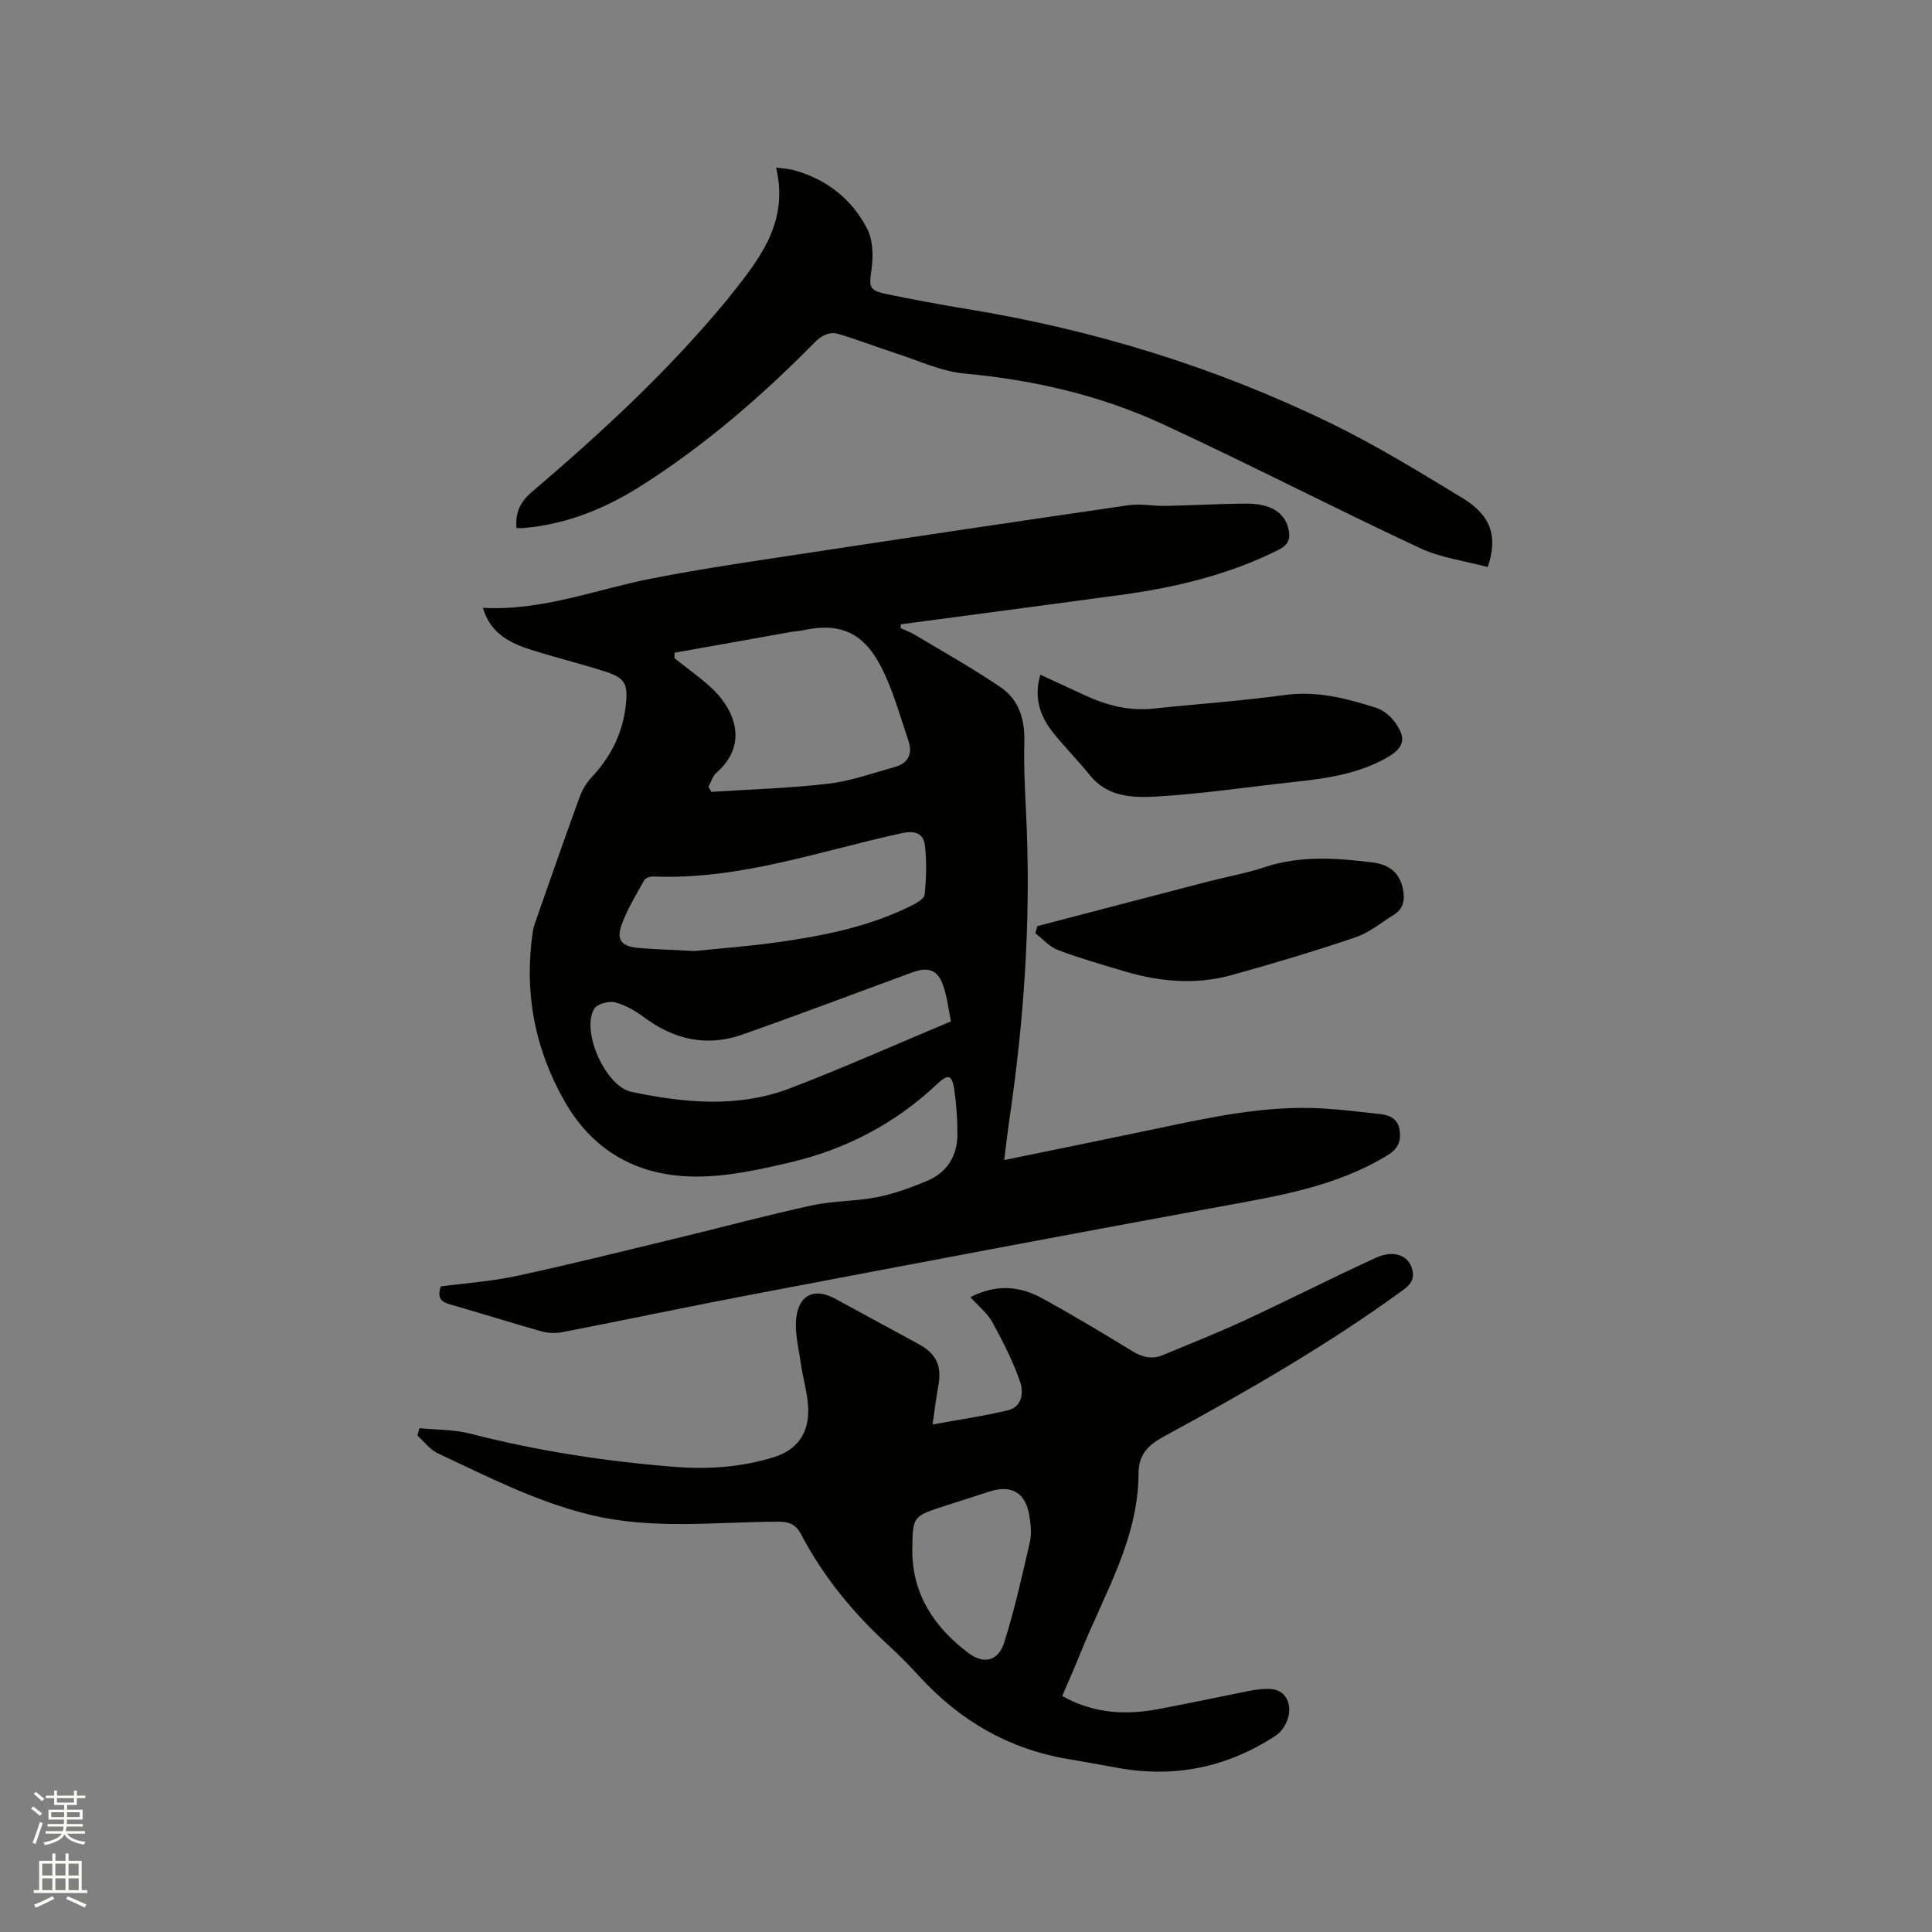 <svg enable-background="new 0 0 400 400" viewBox="0 0 400 400" xmlns="http://www.w3.org/2000/svg"><rect x="0" y="0" width="400" height="400" fill="#808080" stroke="none"/><path d="m6.44 374.46.42-.45c.65.47 1.27.95 1.85 1.44l-.45.49c-.65-.56-1.25-1.06-1.82-1.48m.93 7.33-.63-.26c.55-1.36 1.05-2.8 1.52-4.33.19.1.38.19.59.27-.46 1.29-.95 2.73-1.48 4.32m-.38-10.38.44-.42c.43.34 1.01.82 1.74 1.44l-.49.49c-.53-.51-1.09-1.01-1.69-1.51m2.5.35h1.72v-1.04h.59v1.04h3.52v-1.04h.59v1.04h1.75v.53h-1.75v1.42h-2.03v.97h3.22v2.03h-3.24c0 .35-.01.66-.03.93h3.32v.53h-3.37c-.03.27-.08.58-.15.94h3.96v.53h-3.71c.67.92 1.93 1.48 3.79 1.68-.13.24-.23.44-.29.59-2.13-.38-3.48-1.08-4.04-2.12-.43.97-1.77 1.72-4.03 2.23-.09-.19-.2-.37-.33-.55 2.1-.42 3.37-1.03 3.81-1.83h-3.36v-.53h3.58c.08-.29.13-.61.16-.94h-3.33v-.53h3.39c.02-.27.04-.58.04-.93h-3.23v-2.03h3.25v-.97h-2.07v-1.42h-1.73zm1.12 3.44v1h2.65c.01-.3.02-.44.01-.4v-.25-.35zm1.19-2h3.52v-.91h-3.52zm4.71 2h-2.63v.59c0 .15-.01.28-.01.4h2.64z" fill="#fbfcfa"/><path d="m13.56 383.74h.63v1.52h2.72v6.07h1.13v.6h-11.06v-.6h1.13v-6.07h2.73v-1.52h.63v1.52h2.1v-1.52zm-2.69 8.83.38.56c-1.24.63-2.53 1.25-3.85 1.85-.1-.21-.21-.42-.34-.63 1.36-.55 2.63-1.15 3.81-1.78m-2.13-4.27h2.1v-2.45h-2.1zm0 3.04h2.1v-2.46h-2.1zm2.72-3.04h2.1v-2.45h-2.1zm0 3.04h2.1v-2.46h-2.1zm6.07 3.6c-1.41-.71-2.7-1.3-3.86-1.78l.35-.56c1.45.62 2.75 1.19 3.88 1.72zm-1.25-9.09h-2.1v2.45h2.1zm-2.09 5.49h2.1v-2.46h-2.1z" fill="#fbfcfa"/><g fill="#010100"><path d="m207.9 240.18c11.07-2.28 21.5-4.39 31.91-6.58 11.2-2.36 22.4-4.78 33.95-4.11 4.02.23 8.02.72 12.02 1.17 2.03.23 3.68 1.02 4 3.37.32 2.31-.36 3.84-2.54 5.17-10.58 6.47-22.47 8.39-34.38 10.57-32.4 5.94-64.75 12.08-97.11 18.23-13.11 2.49-26.16 5.25-39.26 7.8-1.4.27-2.99.23-4.35-.15-6.32-1.77-12.57-3.77-18.88-5.56-1.85-.53-2.83-1.3-1.99-3.75 5.08-.68 10.47-1.04 15.7-2.17 10.96-2.36 21.84-5.08 32.74-7.71 9.46-2.28 18.86-4.82 28.37-6.89 4.43-.97 9.09-.84 13.54-1.71 3.49-.69 6.9-1.96 10.21-3.32 4.24-1.74 6.39-5.18 6.4-9.74 0-3.06-.22-6.15-.66-9.18-.45-3.11-1.25-3.36-3.61-1.13-8.61 8.13-18.8 13.43-30.2 16.13-6.76 1.6-13.79 3.14-20.66 2.96-11.23-.3-20.33-5.26-26.19-15.54-6.29-11.05-8.42-22.71-6.6-35.19.14-.93.49-1.83.8-2.73 2.94-8.38 5.85-16.76 8.89-25.1.55-1.51 1.47-3 2.57-4.18 3.97-4.26 6.41-9.19 7.01-14.97.46-4.45-.22-5.54-4.49-6.9-4.94-1.57-9.98-2.82-14.93-4.37-4.52-1.41-8.63-3.43-10.18-8.75 12.38.65 23.54-3.86 35.11-6.11 10.79-2.1 21.69-3.67 32.57-5.32 21.99-3.34 43.99-6.63 66-9.82 2.46-.36 5.05.19 7.57.14 5.61-.11 11.22-.44 16.84-.47 4.89-.03 7.8 1.8 8.62 4.99.53 2.06.27 3.45-1.99 4.58-10.38 5.2-21.45 7.82-32.84 9.36-15.11 2.05-30.22 4.04-45.33 6.05-.03.26-.06.53-.09.79.98.45 2.01.81 2.93 1.36 5.96 3.58 12.06 6.98 17.8 10.89 3.83 2.61 5.04 6.71 4.91 11.44-.16 5.8.24 11.62.48 17.42.8 20.08-.57 40.03-3.47 59.89-.4 2.67-.71 5.38-1.19 9.14zm-68.24-105.04c-.01.38-.02.75-.02 1.13 2.48 1.97 5.07 3.82 7.42 5.93 4.6 4.12 8.37 11.57 1.26 17.8-.79.69-1.11 1.92-1.65 2.91.2.35.41.69.61 1.04 8.09-.53 16.22-.75 24.26-1.7 4.66-.55 9.2-2.2 13.77-3.47 2.76-.77 3.66-2.79 2.78-5.39-1.76-5.18-3.2-10.55-5.69-15.36-3-5.78-7.19-9.49-16.01-7.56-.82.18-1.68.2-2.51.35-8.08 1.43-16.15 2.88-24.22 4.32zm57.22 76.33c-.44-2.11-.72-4.85-1.59-7.38-1.15-3.33-3.06-3.99-6.44-2.76-11.71 4.3-23.37 8.72-35.13 12.86-7.3 2.57-14.08 1.11-20.3-3.52-1.83-1.36-3.94-2.6-6.11-3.15-1.29-.33-3.71.35-4.3 1.36-2.73 4.63 2.35 16.05 7.73 17.18 10.97 2.31 22.1 3.36 32.85-.75 11.01-4.21 21.78-9.03 33.29-13.84zm-53.07-14.57c4.86-.5 11.2-.97 17.48-1.86 9.45-1.34 18.8-3.23 27.44-7.55 1.06-.53 2.64-1.44 2.72-2.28.32-3.4.45-6.88.03-10.25-.3-2.4-2.01-3.06-4.72-2.47-17.02 3.69-33.65 9.72-51.44 8.98-.65-.03-1.65.28-1.92.75-1.7 3.04-3.57 6.05-4.72 9.31-1.1 3.13.03 4.41 3.48 4.73 3.36.29 6.76.37 11.65.64z"/><path d="m86.84 295.69c3.48.35 7.08.25 10.43 1.11 13.89 3.58 28 5.75 42.28 6.89 7.02.56 13.93.1 20.73-2.02 4.6-1.43 6.93-4.71 7.05-9.11.1-3.5-1.09-7.03-1.58-10.57-.43-3.1-1.28-6.31-.87-9.32.65-4.77 3.89-6.04 8.05-3.78 5.77 3.13 11.54 6.26 17.3 9.41 3.68 2.02 4.79 4.53 4.03 8.68-.45 2.45-.74 4.92-1.18 7.94 5.68-1.04 10.7-1.75 15.6-2.94 3.07-.74 3.24-3.84 2.49-5.99-1.48-4.24-3.54-8.3-5.72-12.25-1.03-1.88-2.87-3.32-4.53-5.17 5.31-2.77 10.23-2.32 14.9.25 6.31 3.47 12.49 7.17 18.63 10.93 2.08 1.27 4.1 1.73 6.3.81 5.75-2.38 11.54-4.69 17.19-7.31 9.01-4.18 17.87-8.7 26.91-12.84 3.78-1.73 6.86-.44 7.55 2.46.46 1.95-.3 3.05-1.88 4.2-15.71 11.44-32.51 21.09-49.55 30.34-3.28 1.78-5.24 3.74-5.25 7.66-.04 13.64-7.18 25.04-12.01 37.16-1.17 2.93-2.47 5.81-3.79 8.91 6.43 3.62 13.05 4 19.86 2.72 6.34-1.2 12.66-2.54 18.99-3.81.73-.15 1.47-.23 2.2-.31 2.33-.23 4.59-.1 5.63 2.43.98 2.37-.33 5.78-2.56 7.23-10.05 6.56-20.97 8.77-32.78 6.59-3.44-.64-6.88-1.24-10.32-1.83-12.14-2.08-22.17-7.92-30.46-16.93-2.08-2.26-4.22-4.48-6.49-6.55-7.33-6.7-13.56-14.27-18.18-23.09-1.09-2.08-2.53-2.55-4.84-2.54-12.98.05-25.99 1.72-38.92-1.46-11.13-2.74-21.19-7.9-31.42-12.71-1.62-.76-2.82-2.42-4.21-3.66.15-.5.28-1.02.42-1.53zm102.04 25.07c-.07 9.26 4.5 16.09 11.57 21.44 3.24 2.45 6.25 1.74 7.48-2.19 2.15-6.81 3.7-13.81 5.3-20.79.39-1.7.16-3.6-.11-5.36-.74-4.81-3.7-6.54-8.28-5.05-3.11 1.02-6.24 2-9.35 3.01-6.51 2.12-6.51 2.13-6.61 8.94z"/><path d="m106.93 109.33c-.28-3.36.9-5.53 3.21-7.5 14.14-12.04 27.77-24.61 39.69-38.92.2-.24.42-.48.61-.73 6.28-7.93 13.05-15.67 10.24-27.49 1.66.23 2.67.27 3.61.52 6.79 1.86 12.04 5.95 15.22 12.1 1.24 2.39 1.32 5.74.92 8.51-.5 3.49-.57 4.29 2.98 5.03 5.6 1.16 11.22 2.22 16.87 3.14 26.18 4.28 51.31 12.01 75.15 23.59 9.41 4.57 18.38 10.09 27.34 15.52 5.93 3.59 7.42 8 5.24 14.3-4.67-1.27-9.71-1.9-14.09-3.95-17.83-8.34-35.33-17.38-53.19-25.64-12.96-5.99-26.76-9.15-41.04-10.47-4.8-.45-9.45-2.66-14.14-4.17-3.99-1.28-7.91-2.83-11.93-4.02-1.92-.56-3.53.3-5.04 1.83-10.89 11.05-22.59 21.17-35.71 29.52-7.49 4.77-15.59 8.09-24.57 8.83-.4.03-.81 0-1.37 0z"/><path d="m215.39 139.69c3.29 1.52 6.26 2.9 9.24 4.27 4.49 2.07 9.13 3.28 14.15 2.75 9.05-.96 18.15-1.57 27.17-2.81 6.67-.92 12.83.68 18.97 2.65 1.49.48 2.98 1.72 3.91 3.01 2.44 3.36 1.86 5.29-1.72 7.32-5.96 3.37-12.54 4.31-19.2 5.02-9.46 1.01-18.89 2.45-28.37 3.01-4.9.29-10.21.18-13.89-4.41-2.45-3.05-5.25-5.83-7.68-8.9-2.68-3.37-3.95-7.19-2.58-11.91z"/><path d="m214.78 191.74c11.87-3.1 23.73-6.21 35.6-9.29 3.79-.98 7.68-1.65 11.38-2.89 7.38-2.47 14.84-1.93 22.33-1.01 3.8.46 5.75 2.34 6.39 5.6.42 2.17.08 4.03-1.92 5.26-2.6 1.61-5.06 3.68-7.89 4.64-8.51 2.88-17.13 5.47-25.79 7.86-7.33 2.02-14.72 1.36-21.96-.78-4.66-1.38-9.35-2.73-13.9-4.44-1.74-.66-3.12-2.28-4.66-3.46.14-.5.28-1 .42-1.49z"/></g></svg>